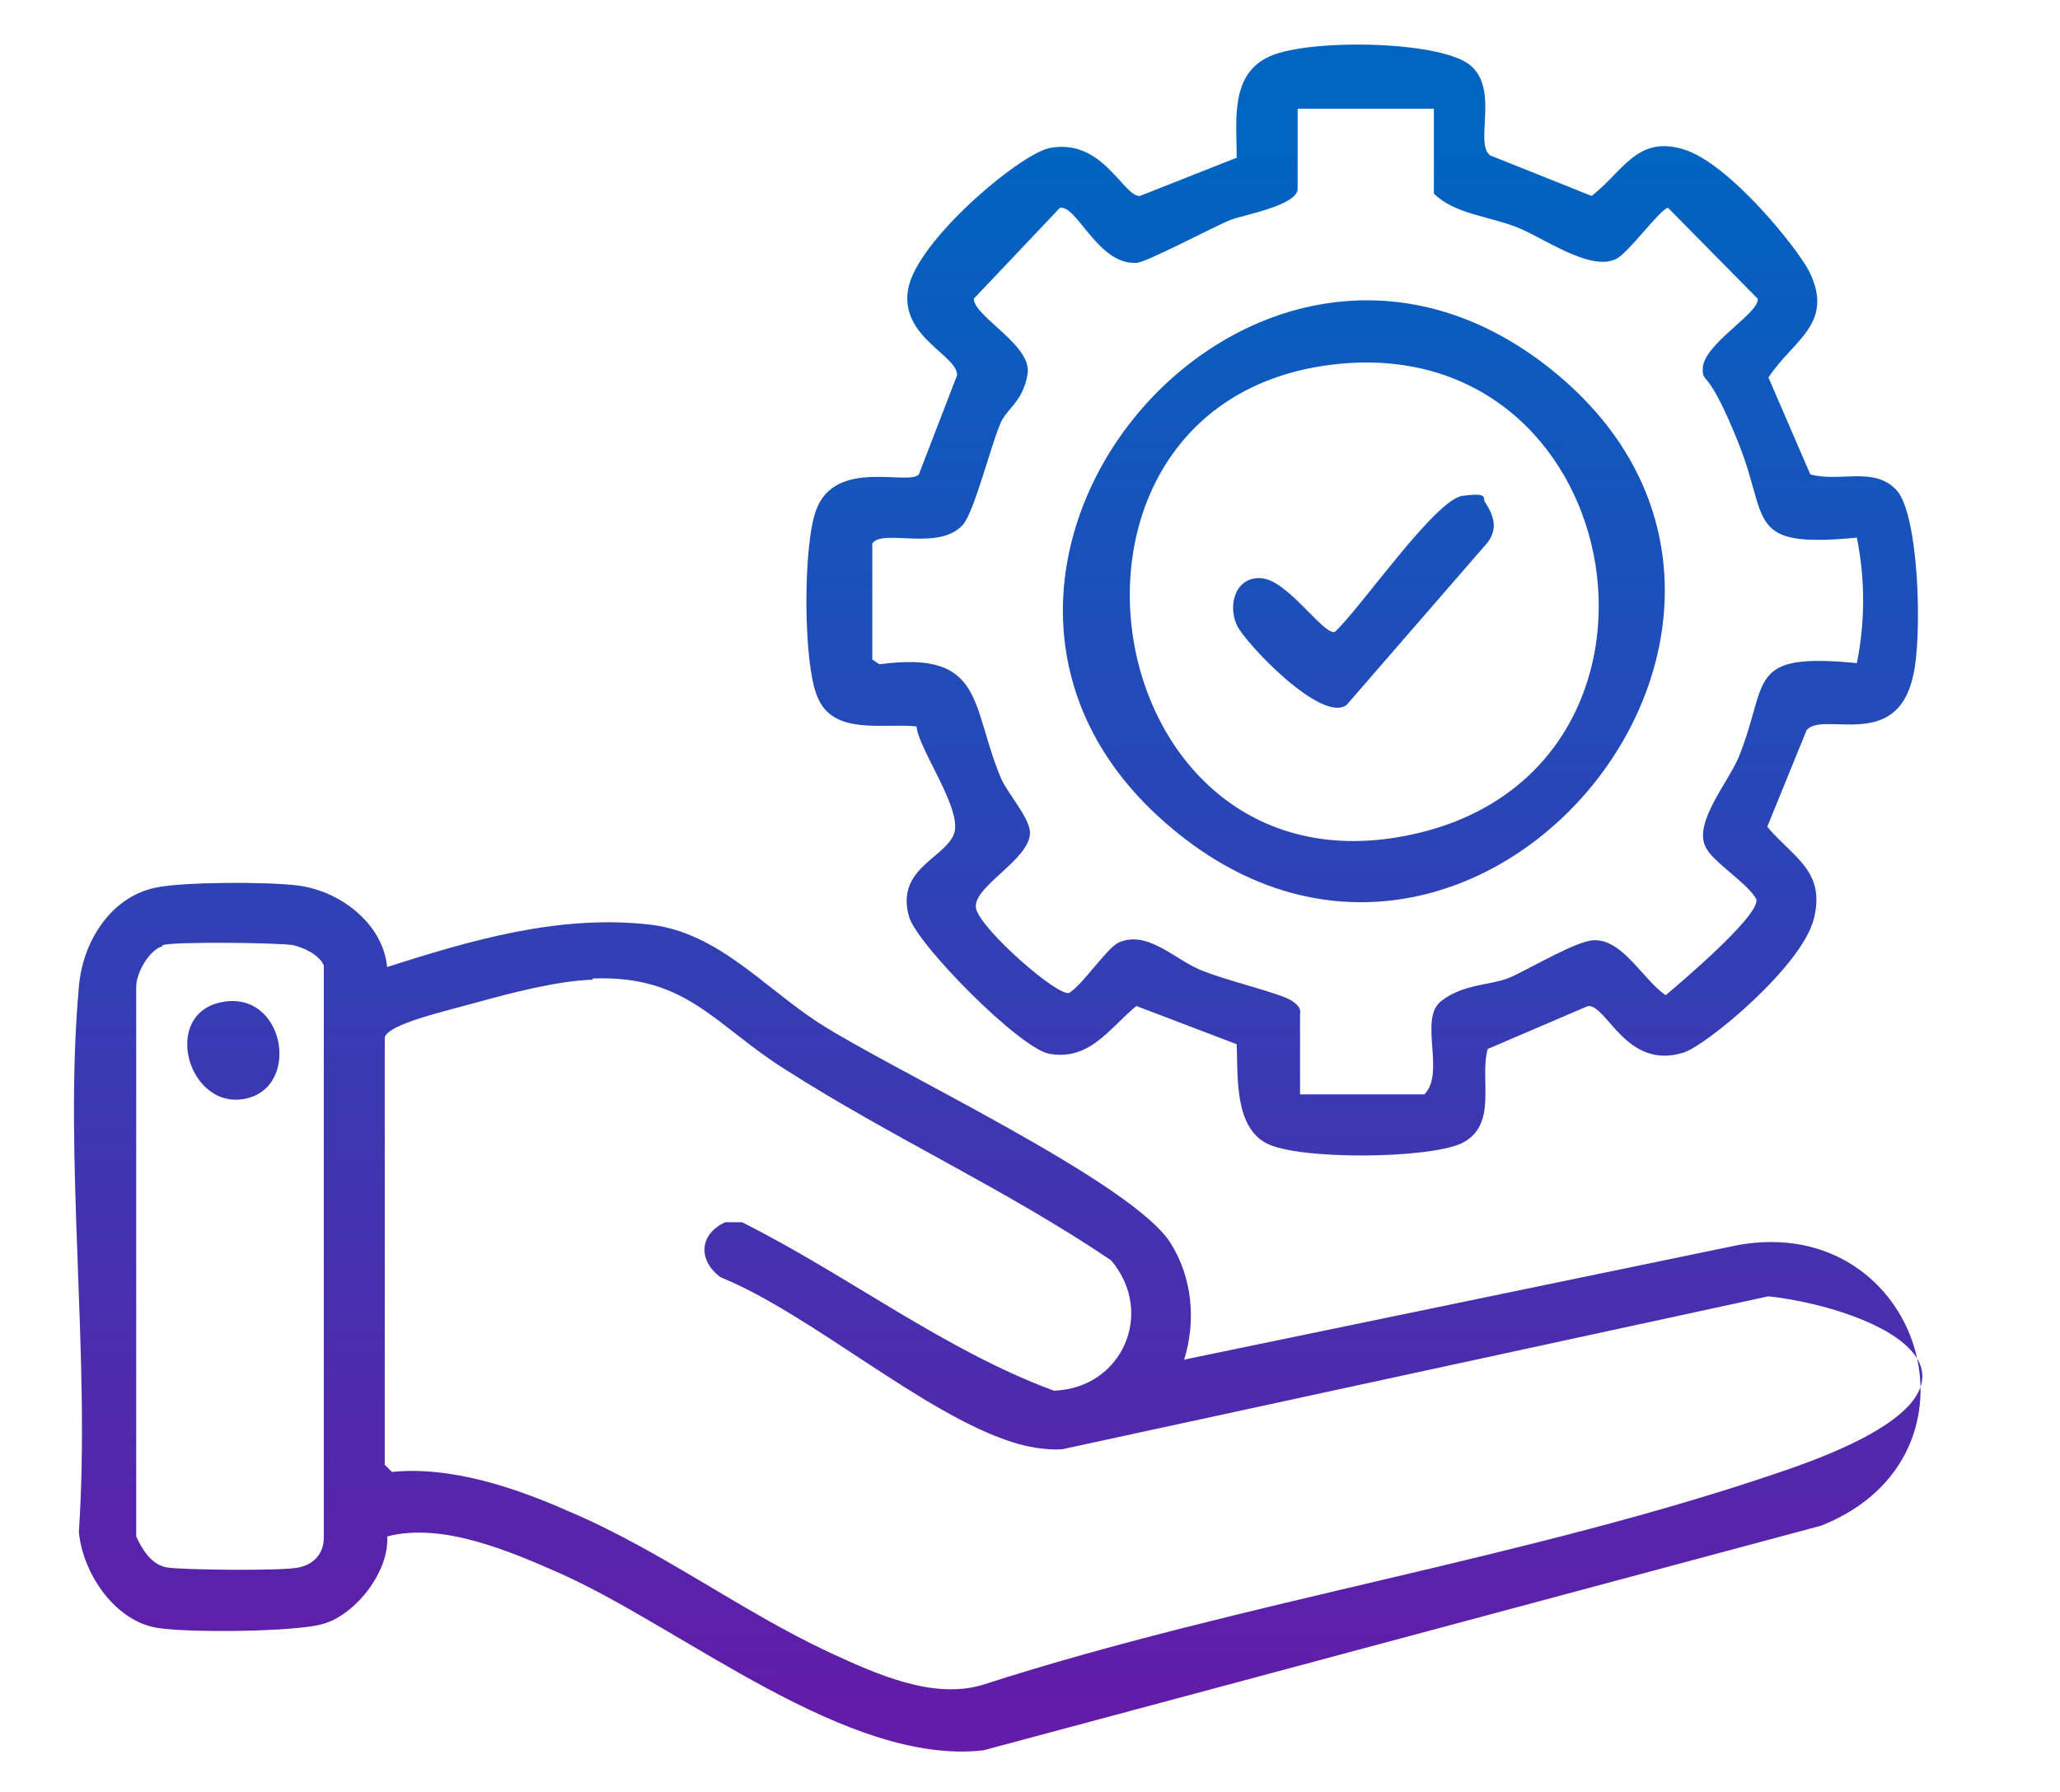 <?xml version="1.0" encoding="UTF-8"?>
<svg id="Layer_1" xmlns="http://www.w3.org/2000/svg" version="1.1" xmlns:xlink="http://www.w3.org/1999/xlink" viewBox="0 0 172.4 150">
  <!-- Generator: Adobe Illustrator 29.2.1, SVG Export Plug-In . SVG Version: 2.1.0 Build 116)  -->
  <defs>
    <style>
      .st0 {
        fill: url(#linear-gradient2);
      }

      .st1 {
        fill: url(#linear-gradient1);
      }

      .st2 {
        fill: url(#linear-gradient4);
      }

      .st3 {
        fill: url(#linear-gradient3);
      }

      .st4 {
        fill: url(#linear-gradient);
      }
    </style>
    <linearGradient id="linear-gradient" x1="83.2" y1="143.1" x2="83.4" y2="12.7" gradientUnits="userSpaceOnUse">
      <stop offset="0" stop-color="#621ca8"/>
      <stop offset="1" stop-color="#0064c1"/>
    </linearGradient>
    <linearGradient id="linear-gradient1" x1="114" y1="143.2" x2="114.2" y2="12.7" xlink:href="#linear-gradient"/>
    <linearGradient id="linear-gradient2" x1="19.3" y1="143" x2="19.5" y2="12.6" xlink:href="#linear-gradient"/>
    <linearGradient id="linear-gradient3" x1="113.9" y1="143.2" x2="114.2" y2="12.7" xlink:href="#linear-gradient"/>
    <linearGradient id="linear-gradient4" x1="113.9" y1="143.2" x2="114.2" y2="12.7" xlink:href="#linear-gradient"/>
  </defs>
  <path class="st4" d="M32.2,81c7.2-2.3,14.6-4.5,22.3-3.6,5.6.7,9.4,5.2,14,8.2,6.2,4,26.4,13.4,29.5,18.5,1.8,2.9,2.1,6.5,1.1,9.7l46.4-9.6c15.3-2.7,21.6,17.7,6.9,23.5l-70.1,18.8c-11.4,1.3-25.1-10.2-35.4-14.8-4.3-1.9-9.9-4.3-14.5-3.1.2,2.9-2.6,6.5-5.3,7.3-2.1.7-11.9.8-14.2.3-3.4-.7-6-4.6-6.3-8,1-14.7-1.3-31.1,0-45.6.3-3.7,2.6-7.5,6.4-8.3,2.3-.5,9.3-.5,11.8-.2,3.6.4,7.3,3.2,7.6,6.9ZM13.6,79.2c-1.1.3-2.2,2.2-2.2,3.4v46c.5,1.1,1.3,2.4,2.6,2.6s9.6.3,11,0,2.1-1.3,2.1-2.5v-47.9c-.4-.9-1.7-1.5-2.6-1.7-1.4-.2-9.8-.3-10.9,0ZM49.6,82c-3,.1-6.8,1.1-9.7,1.9s-7.3,1.8-7.7,2.9v35.8s.6.6.6.6c4.9-.5,10.3,1.3,14.8,3.3,7.6,3.2,14.5,8.4,21.8,11.8,3.9,1.8,8.7,4,12.9,2.7,21.7-7,45.9-10.6,67.3-18s7.4-13.5-1.6-14.5l-59.1,12.8c-1.3.1-3-.2-4.2-.6-7.5-2.4-16.8-10.7-24.4-13.8-1.9-1.4-1.8-3.6.4-4.6h1.4c8.8,4.4,16.9,10.7,26.1,14.1,5.7-.2,8.5-6.5,4.8-10.9-8.7-5.9-18.4-10.3-27.3-16-5.9-3.7-8.2-7.9-16.1-7.6Z"/>
  <path class="st1" d="M123.2,5.6c2.2,2.1.2,6.4,1.5,7.4l8.5,3.4c2.6-2,3.8-5.1,7.7-3.9s9.6,8.4,10.5,10.2c2.2,4.4-1.4,5.8-3.4,8.9l3.5,8.1c2.4.7,5.3-.7,7.2,1.3s2.2,12.3,1.4,15.6c-1.4,6.3-7.5,2.9-8.9,4.5l-3.3,8.1c2.2,2.6,4.9,3.7,3.9,7.7s-9,10.6-10.9,11.2c-4.8,1.5-6.4-4-8-3.9l-8.4,3.6c-.7,2.6.9,6.4-2.2,7.9-2.8,1.3-13.6,1.4-16.3,0s-2.4-5.6-2.5-8.3l-8.4-3.2c-2.3,1.9-3.9,4.6-7.3,4-2.5-.5-10.9-9-11.7-11.4-1.2-4,2.8-4.9,3.7-6.9s-2.9-7.1-3.1-9.1c-2.8-.3-7,.8-8.3-2.5-1.2-2.8-1.2-12.7-.1-15.6,1.6-4.4,7.8-2,8.6-3l3.2-8.3c0-1.7-4.8-3.2-4.1-7.2s9.2-11.2,11.8-11.8c4.5-.9,6.2,4.1,7.6,4l8.1-3.2c0-3.1-.6-7,2.8-8.5s14.7-1.3,16.9.9ZM119.7,9.1h-11.1v6.7c0,1.4-4.6,2.2-5.6,2.6-1.5.6-7.1,3.6-7.9,3.6-3.2.2-5-4.9-6.4-4.6l-7.2,7.6c0,1.5,4.9,3.9,4.5,6.3s-1.8,2.9-2.3,4.2c-.8,1.9-2.2,7.4-3.1,8.4-2,2.3-6.8.3-7.6,1.6v9.7l.6.4c8.9-1.2,7.6,3.5,10.2,9.6.6,1.3,2.4,3.3,2.4,4.5,0,2.3-5,4.6-4.5,6.4s6.9,7.4,7.8,7c1.2-.8,3.1-3.7,4.1-4.2,2.4-1.1,4.7,1.4,6.9,2.3s6.5,1.9,7.5,2.5.8,1,.8,1.2v6.7h10.4c1.8-1.8-.5-6.3,1.4-7.8s4.2-1.3,5.8-2,5.6-3.1,7-3.1c2.4-.1,4.1,3.3,6,4.6,1.3-1.1,7.8-6.6,7.6-8-.7-1.4-3.8-3.2-4.3-4.5-.9-2,1.9-5.3,2.8-7.4,2.6-6.4.5-8.8,9.9-7.9.7-3.5.7-7,0-10.5-9.4.9-7.3-1.4-9.9-7.9s-3-4.9-3-6.2c0-2.1,4.8-4.7,4.6-5.9l-7.5-7.6c-.6,0-3.4,3.9-4.4,4.3-2.2,1-6-1.8-8.3-2.7s-5.2-1.1-6.9-2.8v-7.1Z"/>
  <path class="st0" d="M19.1,83.8c4.9-.4,6,7.5,1.2,8.2s-6.9-7.7-1.2-8.2Z"/>
  <path class="st3" d="M96.9,68.3c-22.9-21.1,8.5-57.9,33.5-36.9,25.1,21.1-8.1,60.3-33.5,36.9ZM112.7,30.4c-28.2,2.1-21.5,46,6.1,39.3,23.5-5.7,17.8-41-6.1-39.3Z"/>
  <path class="st2" d="M124.2,41.9c.8,1.2,1.2,2.3.3,3.5l-11.8,13.6c-2.1,1.6-8.6-5.3-9.2-6.7-.8-1.8,0-4.1,2.1-3.9,2.2.2,5.1,4.7,6.1,4.5,2.1-1.9,8.4-11.1,10.7-11.4s1.6.2,1.9.5Z"/>
</svg>